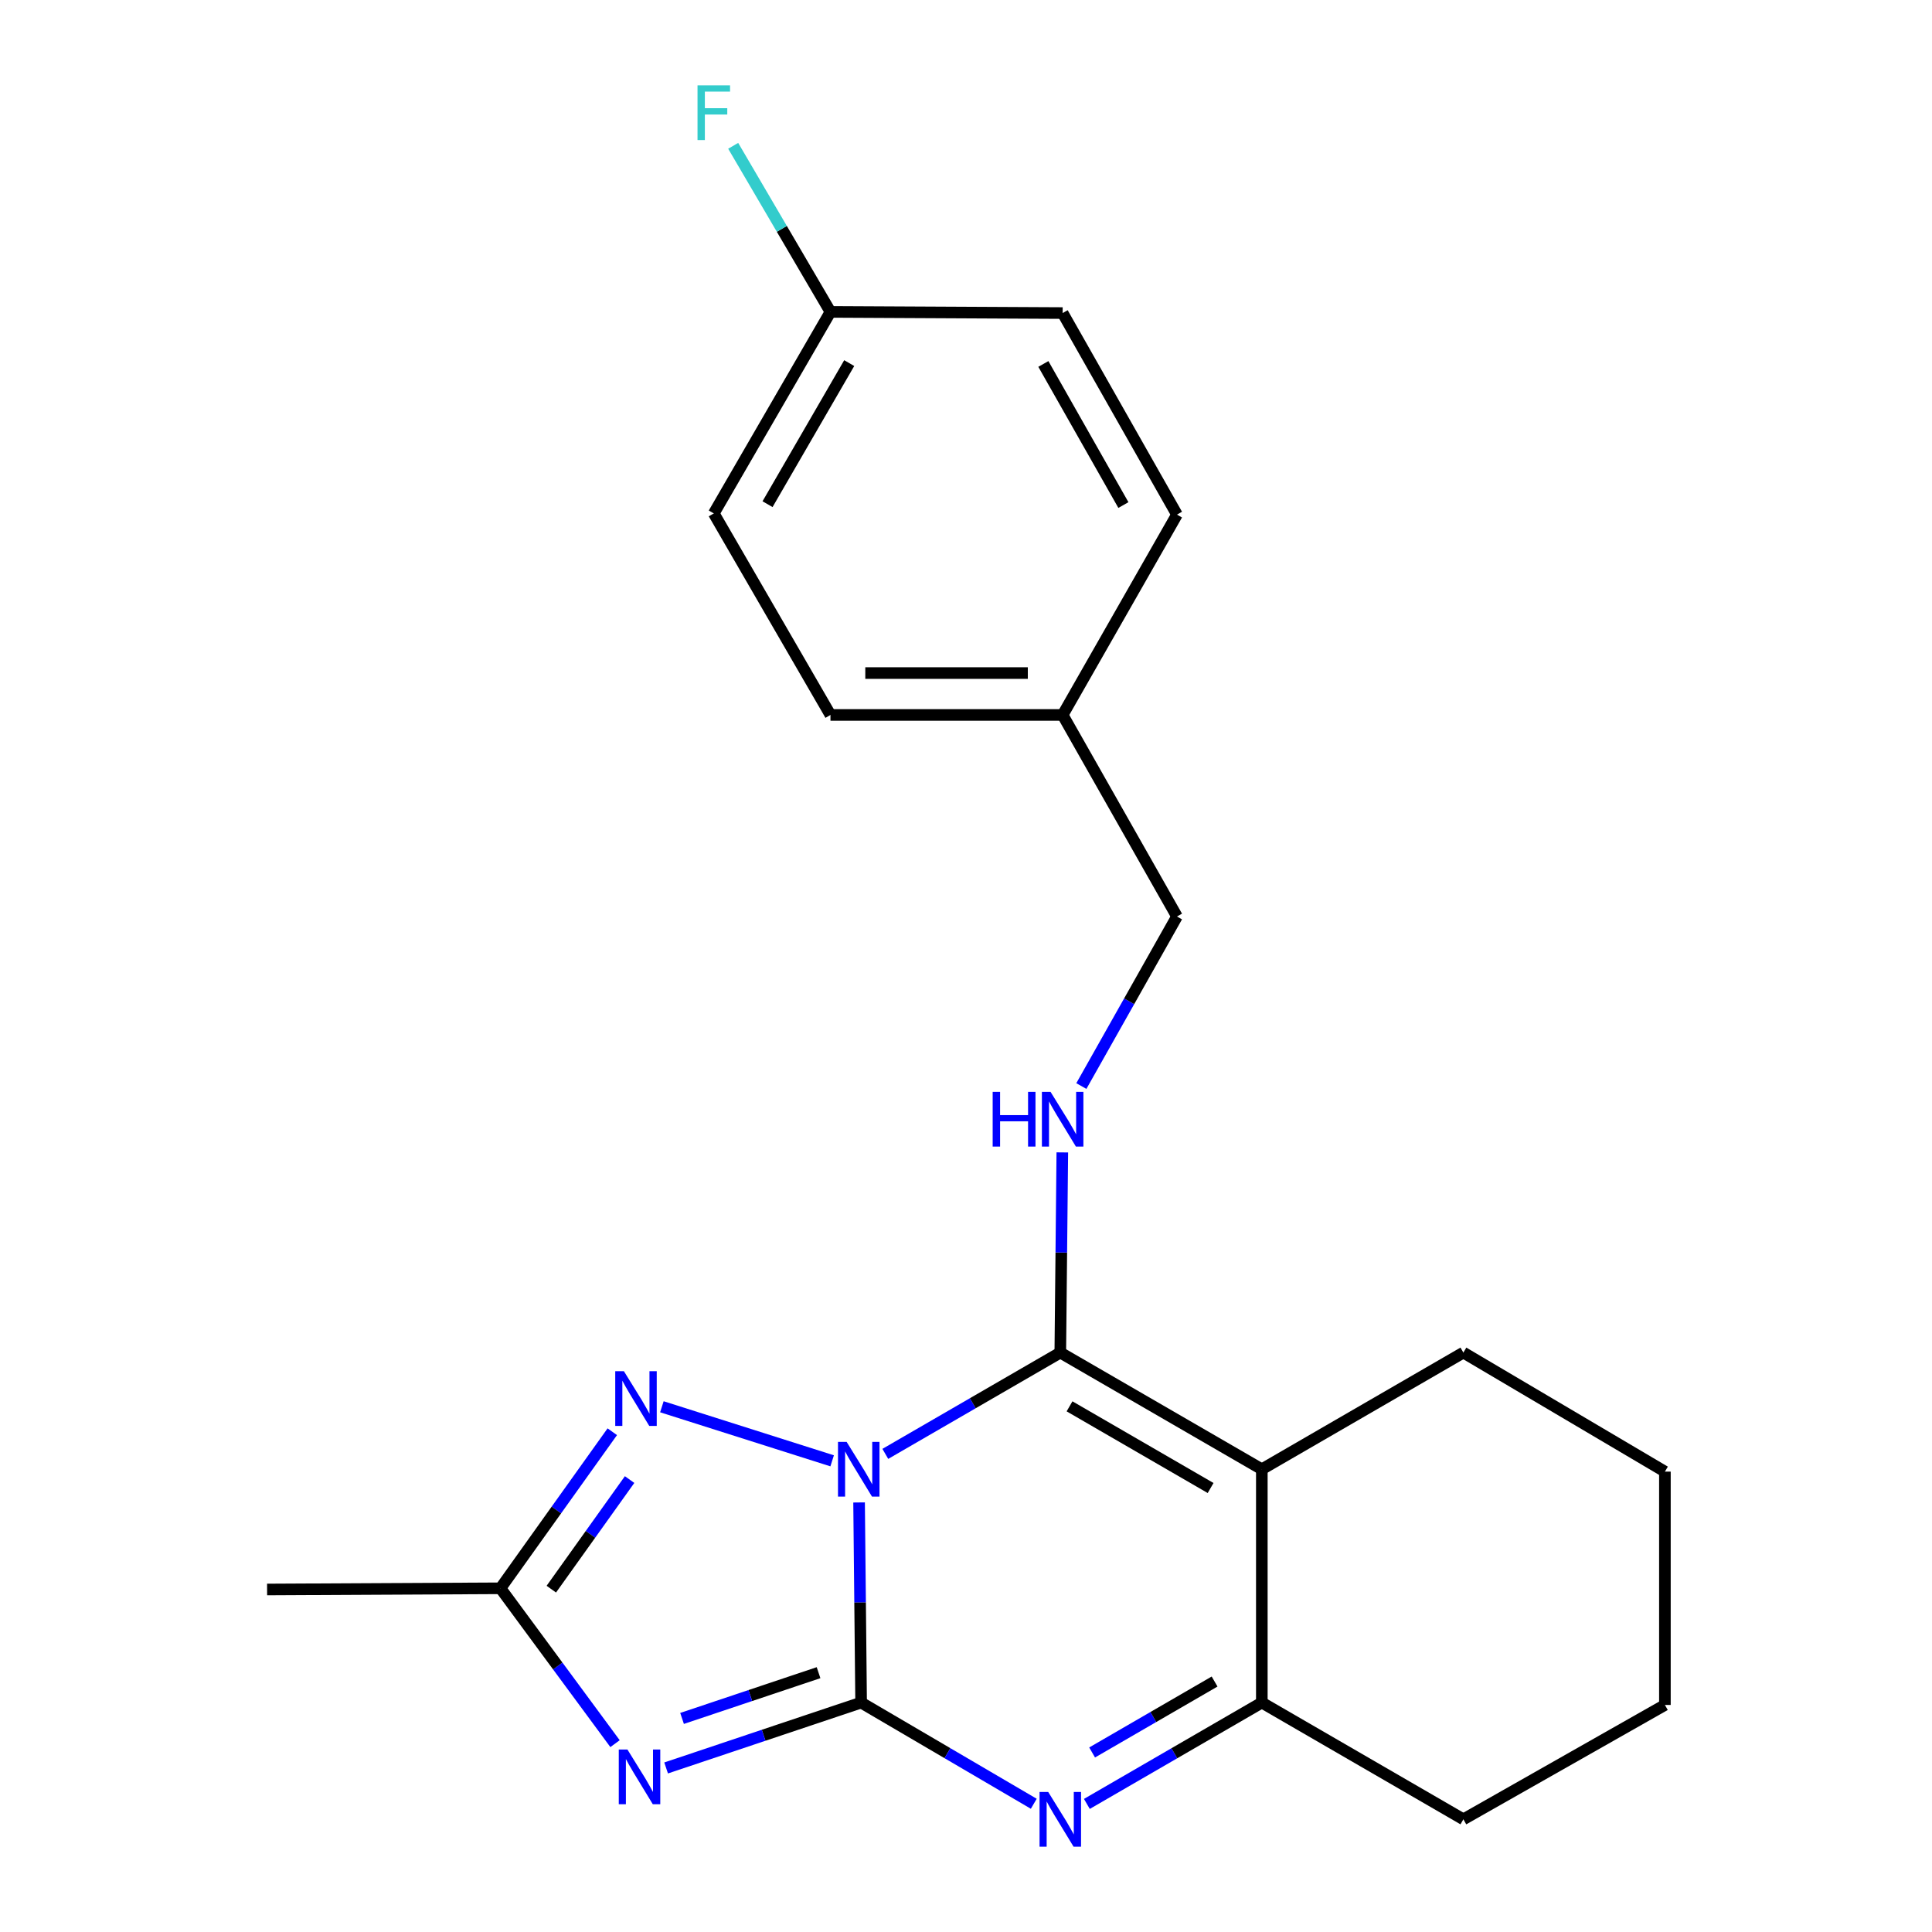 <?xml version='1.0' encoding='iso-8859-1'?>
<svg version='1.1' baseProfile='full'
              xmlns='http://www.w3.org/2000/svg'
                      xmlns:rdkit='http://www.rdkit.org/xml'
                      xmlns:xlink='http://www.w3.org/1999/xlink'
                  xml:space='preserve'
width='1000px' height='1000px' viewBox='0 0 1000 1000'>
<!-- END OF HEADER -->
<rect style='opacity:1.0;fill:#FFFFFF;stroke:none' width='1000' height='1000' x='0' y='0'> </rect>
<path class='bond-0' d='M 444.658,777.669 L 445.185,829.461' style='fill:none;fill-rule:evenodd;stroke:#0000FF;stroke-width:6px;stroke-linecap:butt;stroke-linejoin:miter;stroke-opacity:1' />
<path class='bond-0' d='M 445.185,829.461 L 445.712,881.254' style='fill:none;fill-rule:evenodd;stroke:#000000;stroke-width:6px;stroke-linecap:butt;stroke-linejoin:miter;stroke-opacity:1' />
<path class='bond-1' d='M 458.237,752.527 L 503.522,726.311' style='fill:none;fill-rule:evenodd;stroke:#0000FF;stroke-width:6px;stroke-linecap:butt;stroke-linejoin:miter;stroke-opacity:1' />
<path class='bond-1' d='M 503.522,726.311 L 548.807,700.095' style='fill:none;fill-rule:evenodd;stroke:#000000;stroke-width:6px;stroke-linecap:butt;stroke-linejoin:miter;stroke-opacity:1' />
<path class='bond-5' d='M 430.72,756.119 L 342.59,728.139' style='fill:none;fill-rule:evenodd;stroke:#0000FF;stroke-width:6px;stroke-linecap:butt;stroke-linejoin:miter;stroke-opacity:1' />
<path class='bond-2' d='M 445.712,881.254 L 395.247,898.171' style='fill:none;fill-rule:evenodd;stroke:#000000;stroke-width:6px;stroke-linecap:butt;stroke-linejoin:miter;stroke-opacity:1' />
<path class='bond-2' d='M 395.247,898.171 L 344.782,915.089' style='fill:none;fill-rule:evenodd;stroke:#0000FF;stroke-width:6px;stroke-linecap:butt;stroke-linejoin:miter;stroke-opacity:1' />
<path class='bond-2' d='M 423.682,865.772 L 388.356,877.614' style='fill:none;fill-rule:evenodd;stroke:#000000;stroke-width:6px;stroke-linecap:butt;stroke-linejoin:miter;stroke-opacity:1' />
<path class='bond-2' d='M 388.356,877.614 L 353.031,889.456' style='fill:none;fill-rule:evenodd;stroke:#0000FF;stroke-width:6px;stroke-linecap:butt;stroke-linejoin:miter;stroke-opacity:1' />
<path class='bond-4' d='M 445.712,881.254 L 490.396,907.441' style='fill:none;fill-rule:evenodd;stroke:#000000;stroke-width:6px;stroke-linecap:butt;stroke-linejoin:miter;stroke-opacity:1' />
<path class='bond-4' d='M 490.396,907.441 L 535.08,933.628' style='fill:none;fill-rule:evenodd;stroke:#0000FF;stroke-width:6px;stroke-linecap:butt;stroke-linejoin:miter;stroke-opacity:1' />
<path class='bond-3' d='M 548.807,700.095 L 653.118,760.489' style='fill:none;fill-rule:evenodd;stroke:#000000;stroke-width:6px;stroke-linecap:butt;stroke-linejoin:miter;stroke-opacity:1' />
<path class='bond-3' d='M 553.59,727.917 L 626.608,770.193' style='fill:none;fill-rule:evenodd;stroke:#000000;stroke-width:6px;stroke-linecap:butt;stroke-linejoin:miter;stroke-opacity:1' />
<path class='bond-8' d='M 548.807,700.095 L 549.329,648.29' style='fill:none;fill-rule:evenodd;stroke:#000000;stroke-width:6px;stroke-linecap:butt;stroke-linejoin:miter;stroke-opacity:1' />
<path class='bond-8' d='M 549.329,648.29 L 549.851,596.485' style='fill:none;fill-rule:evenodd;stroke:#0000FF;stroke-width:6px;stroke-linecap:butt;stroke-linejoin:miter;stroke-opacity:1' />
<path class='bond-22' d='M 318.339,902.511 L 288.687,862.306' style='fill:none;fill-rule:evenodd;stroke:#0000FF;stroke-width:6px;stroke-linecap:butt;stroke-linejoin:miter;stroke-opacity:1' />
<path class='bond-22' d='M 288.687,862.306 L 259.036,822.1' style='fill:none;fill-rule:evenodd;stroke:#000000;stroke-width:6px;stroke-linecap:butt;stroke-linejoin:miter;stroke-opacity:1' />
<path class='bond-6' d='M 653.118,760.489 L 653.118,881.254' style='fill:none;fill-rule:evenodd;stroke:#000000;stroke-width:6px;stroke-linecap:butt;stroke-linejoin:miter;stroke-opacity:1' />
<path class='bond-10' d='M 653.118,760.489 L 757.442,700.095' style='fill:none;fill-rule:evenodd;stroke:#000000;stroke-width:6px;stroke-linecap:butt;stroke-linejoin:miter;stroke-opacity:1' />
<path class='bond-23' d='M 562.561,933.707 L 607.84,907.481' style='fill:none;fill-rule:evenodd;stroke:#0000FF;stroke-width:6px;stroke-linecap:butt;stroke-linejoin:miter;stroke-opacity:1' />
<path class='bond-23' d='M 607.84,907.481 L 653.118,881.254' style='fill:none;fill-rule:evenodd;stroke:#000000;stroke-width:6px;stroke-linecap:butt;stroke-linejoin:miter;stroke-opacity:1' />
<path class='bond-23' d='M 565.278,907.077 L 596.973,888.719' style='fill:none;fill-rule:evenodd;stroke:#0000FF;stroke-width:6px;stroke-linecap:butt;stroke-linejoin:miter;stroke-opacity:1' />
<path class='bond-23' d='M 596.973,888.719 L 628.668,870.361' style='fill:none;fill-rule:evenodd;stroke:#000000;stroke-width:6px;stroke-linecap:butt;stroke-linejoin:miter;stroke-opacity:1' />
<path class='bond-7' d='M 316.918,741.061 L 287.977,781.581' style='fill:none;fill-rule:evenodd;stroke:#0000FF;stroke-width:6px;stroke-linecap:butt;stroke-linejoin:miter;stroke-opacity:1' />
<path class='bond-7' d='M 287.977,781.581 L 259.036,822.1' style='fill:none;fill-rule:evenodd;stroke:#000000;stroke-width:6px;stroke-linecap:butt;stroke-linejoin:miter;stroke-opacity:1' />
<path class='bond-7' d='M 325.879,765.819 L 305.62,794.182' style='fill:none;fill-rule:evenodd;stroke:#0000FF;stroke-width:6px;stroke-linecap:butt;stroke-linejoin:miter;stroke-opacity:1' />
<path class='bond-7' d='M 305.62,794.182 L 285.361,822.546' style='fill:none;fill-rule:evenodd;stroke:#000000;stroke-width:6px;stroke-linecap:butt;stroke-linejoin:miter;stroke-opacity:1' />
<path class='bond-16' d='M 653.118,881.254 L 757.442,941.673' style='fill:none;fill-rule:evenodd;stroke:#000000;stroke-width:6px;stroke-linecap:butt;stroke-linejoin:miter;stroke-opacity:1' />
<path class='bond-19' d='M 259.036,822.1 L 138.247,822.715' style='fill:none;fill-rule:evenodd;stroke:#000000;stroke-width:6px;stroke-linecap:butt;stroke-linejoin:miter;stroke-opacity:1' />
<path class='bond-9' d='M 559.708,562.134 L 584.455,518.257' style='fill:none;fill-rule:evenodd;stroke:#0000FF;stroke-width:6px;stroke-linecap:butt;stroke-linejoin:miter;stroke-opacity:1' />
<path class='bond-9' d='M 584.455,518.257 L 609.202,474.38' style='fill:none;fill-rule:evenodd;stroke:#000000;stroke-width:6px;stroke-linecap:butt;stroke-linejoin:miter;stroke-opacity:1' />
<path class='bond-12' d='M 609.202,474.38 L 550.024,370.056' style='fill:none;fill-rule:evenodd;stroke:#000000;stroke-width:6px;stroke-linecap:butt;stroke-linejoin:miter;stroke-opacity:1' />
<path class='bond-20' d='M 757.442,700.095 L 861.753,761.706' style='fill:none;fill-rule:evenodd;stroke:#000000;stroke-width:6px;stroke-linecap:butt;stroke-linejoin:miter;stroke-opacity:1' />
<path class='bond-11' d='M 429.849,161.434 L 369.454,265.745' style='fill:none;fill-rule:evenodd;stroke:#000000;stroke-width:6px;stroke-linecap:butt;stroke-linejoin:miter;stroke-opacity:1' />
<path class='bond-11' d='M 439.553,187.944 L 397.277,260.962' style='fill:none;fill-rule:evenodd;stroke:#000000;stroke-width:6px;stroke-linecap:butt;stroke-linejoin:miter;stroke-opacity:1' />
<path class='bond-13' d='M 429.849,161.434 L 404.674,118.454' style='fill:none;fill-rule:evenodd;stroke:#000000;stroke-width:6px;stroke-linecap:butt;stroke-linejoin:miter;stroke-opacity:1' />
<path class='bond-13' d='M 404.674,118.454 L 379.498,75.474' style='fill:none;fill-rule:evenodd;stroke:#33CCCC;stroke-width:6px;stroke-linecap:butt;stroke-linejoin:miter;stroke-opacity:1' />
<path class='bond-25' d='M 429.849,161.434 L 550.024,162.036' style='fill:none;fill-rule:evenodd;stroke:#000000;stroke-width:6px;stroke-linecap:butt;stroke-linejoin:miter;stroke-opacity:1' />
<path class='bond-17' d='M 550.024,370.056 L 609.202,266.359' style='fill:none;fill-rule:evenodd;stroke:#000000;stroke-width:6px;stroke-linecap:butt;stroke-linejoin:miter;stroke-opacity:1' />
<path class='bond-18' d='M 550.024,370.056 L 429.849,370.056' style='fill:none;fill-rule:evenodd;stroke:#000000;stroke-width:6px;stroke-linecap:butt;stroke-linejoin:miter;stroke-opacity:1' />
<path class='bond-18' d='M 531.997,348.375 L 447.875,348.375' style='fill:none;fill-rule:evenodd;stroke:#000000;stroke-width:6px;stroke-linecap:butt;stroke-linejoin:miter;stroke-opacity:1' />
<path class='bond-14' d='M 369.454,265.745 L 429.849,370.056' style='fill:none;fill-rule:evenodd;stroke:#000000;stroke-width:6px;stroke-linecap:butt;stroke-linejoin:miter;stroke-opacity:1' />
<path class='bond-15' d='M 550.024,162.036 L 609.202,266.359' style='fill:none;fill-rule:evenodd;stroke:#000000;stroke-width:6px;stroke-linecap:butt;stroke-linejoin:miter;stroke-opacity:1' />
<path class='bond-15' d='M 540.042,188.382 L 581.467,261.409' style='fill:none;fill-rule:evenodd;stroke:#000000;stroke-width:6px;stroke-linecap:butt;stroke-linejoin:miter;stroke-opacity:1' />
<path class='bond-24' d='M 757.442,941.673 L 861.753,882.483' style='fill:none;fill-rule:evenodd;stroke:#000000;stroke-width:6px;stroke-linecap:butt;stroke-linejoin:miter;stroke-opacity:1' />
<path class='bond-21' d='M 861.753,761.706 L 861.753,882.483' style='fill:none;fill-rule:evenodd;stroke:#000000;stroke-width:6px;stroke-linecap:butt;stroke-linejoin:miter;stroke-opacity:1' />
<path  class='atom-0' d='M 438.224 746.329
L 447.504 761.329
Q 448.424 762.809, 449.904 765.489
Q 451.384 768.169, 451.464 768.329
L 451.464 746.329
L 455.224 746.329
L 455.224 774.649
L 451.344 774.649
L 441.384 758.249
Q 440.224 756.329, 438.984 754.129
Q 437.784 751.929, 437.424 751.249
L 437.424 774.649
L 433.744 774.649
L 433.744 746.329
L 438.224 746.329
' fill='#0000FF'/>
<path  class='atom-3' d='M 324.758 905.543
L 334.038 920.543
Q 334.958 922.023, 336.438 924.703
Q 337.918 927.383, 337.998 927.543
L 337.998 905.543
L 341.758 905.543
L 341.758 933.863
L 337.878 933.863
L 327.918 917.463
Q 326.758 915.543, 325.518 913.343
Q 324.318 911.143, 323.958 910.463
L 323.958 933.863
L 320.278 933.863
L 320.278 905.543
L 324.758 905.543
' fill='#0000FF'/>
<path  class='atom-5' d='M 542.547 927.513
L 551.827 942.513
Q 552.747 943.993, 554.227 946.673
Q 555.707 949.353, 555.787 949.513
L 555.787 927.513
L 559.547 927.513
L 559.547 955.833
L 555.667 955.833
L 545.707 939.433
Q 544.547 937.513, 543.307 935.313
Q 542.107 933.113, 541.747 932.433
L 541.747 955.833
L 538.067 955.833
L 538.067 927.513
L 542.547 927.513
' fill='#0000FF'/>
<path  class='atom-6' d='M 322.927 709.724
L 332.207 724.724
Q 333.127 726.204, 334.607 728.884
Q 336.087 731.564, 336.167 731.724
L 336.167 709.724
L 339.927 709.724
L 339.927 738.044
L 336.047 738.044
L 326.087 721.644
Q 324.927 719.724, 323.687 717.524
Q 322.487 715.324, 322.127 714.644
L 322.127 738.044
L 318.447 738.044
L 318.447 709.724
L 322.927 709.724
' fill='#0000FF'/>
<path  class='atom-9' d='M 513.804 565.146
L 517.644 565.146
L 517.644 577.186
L 532.124 577.186
L 532.124 565.146
L 535.964 565.146
L 535.964 593.466
L 532.124 593.466
L 532.124 580.386
L 517.644 580.386
L 517.644 593.466
L 513.804 593.466
L 513.804 565.146
' fill='#0000FF'/>
<path  class='atom-9' d='M 543.764 565.146
L 553.044 580.146
Q 553.964 581.626, 555.444 584.306
Q 556.924 586.986, 557.004 587.146
L 557.004 565.146
L 560.764 565.146
L 560.764 593.466
L 556.884 593.466
L 546.924 577.066
Q 545.764 575.146, 544.524 572.946
Q 543.324 570.746, 542.964 570.066
L 542.964 593.466
L 539.284 593.466
L 539.284 565.146
L 543.764 565.146
' fill='#0000FF'/>
<path  class='atom-14' d='M 361.034 44.167
L 377.874 44.167
L 377.874 47.407
L 364.834 47.407
L 364.834 56.007
L 376.434 56.007
L 376.434 59.287
L 364.834 59.287
L 364.834 72.487
L 361.034 72.487
L 361.034 44.167
' fill='#33CCCC'/>
</svg>
